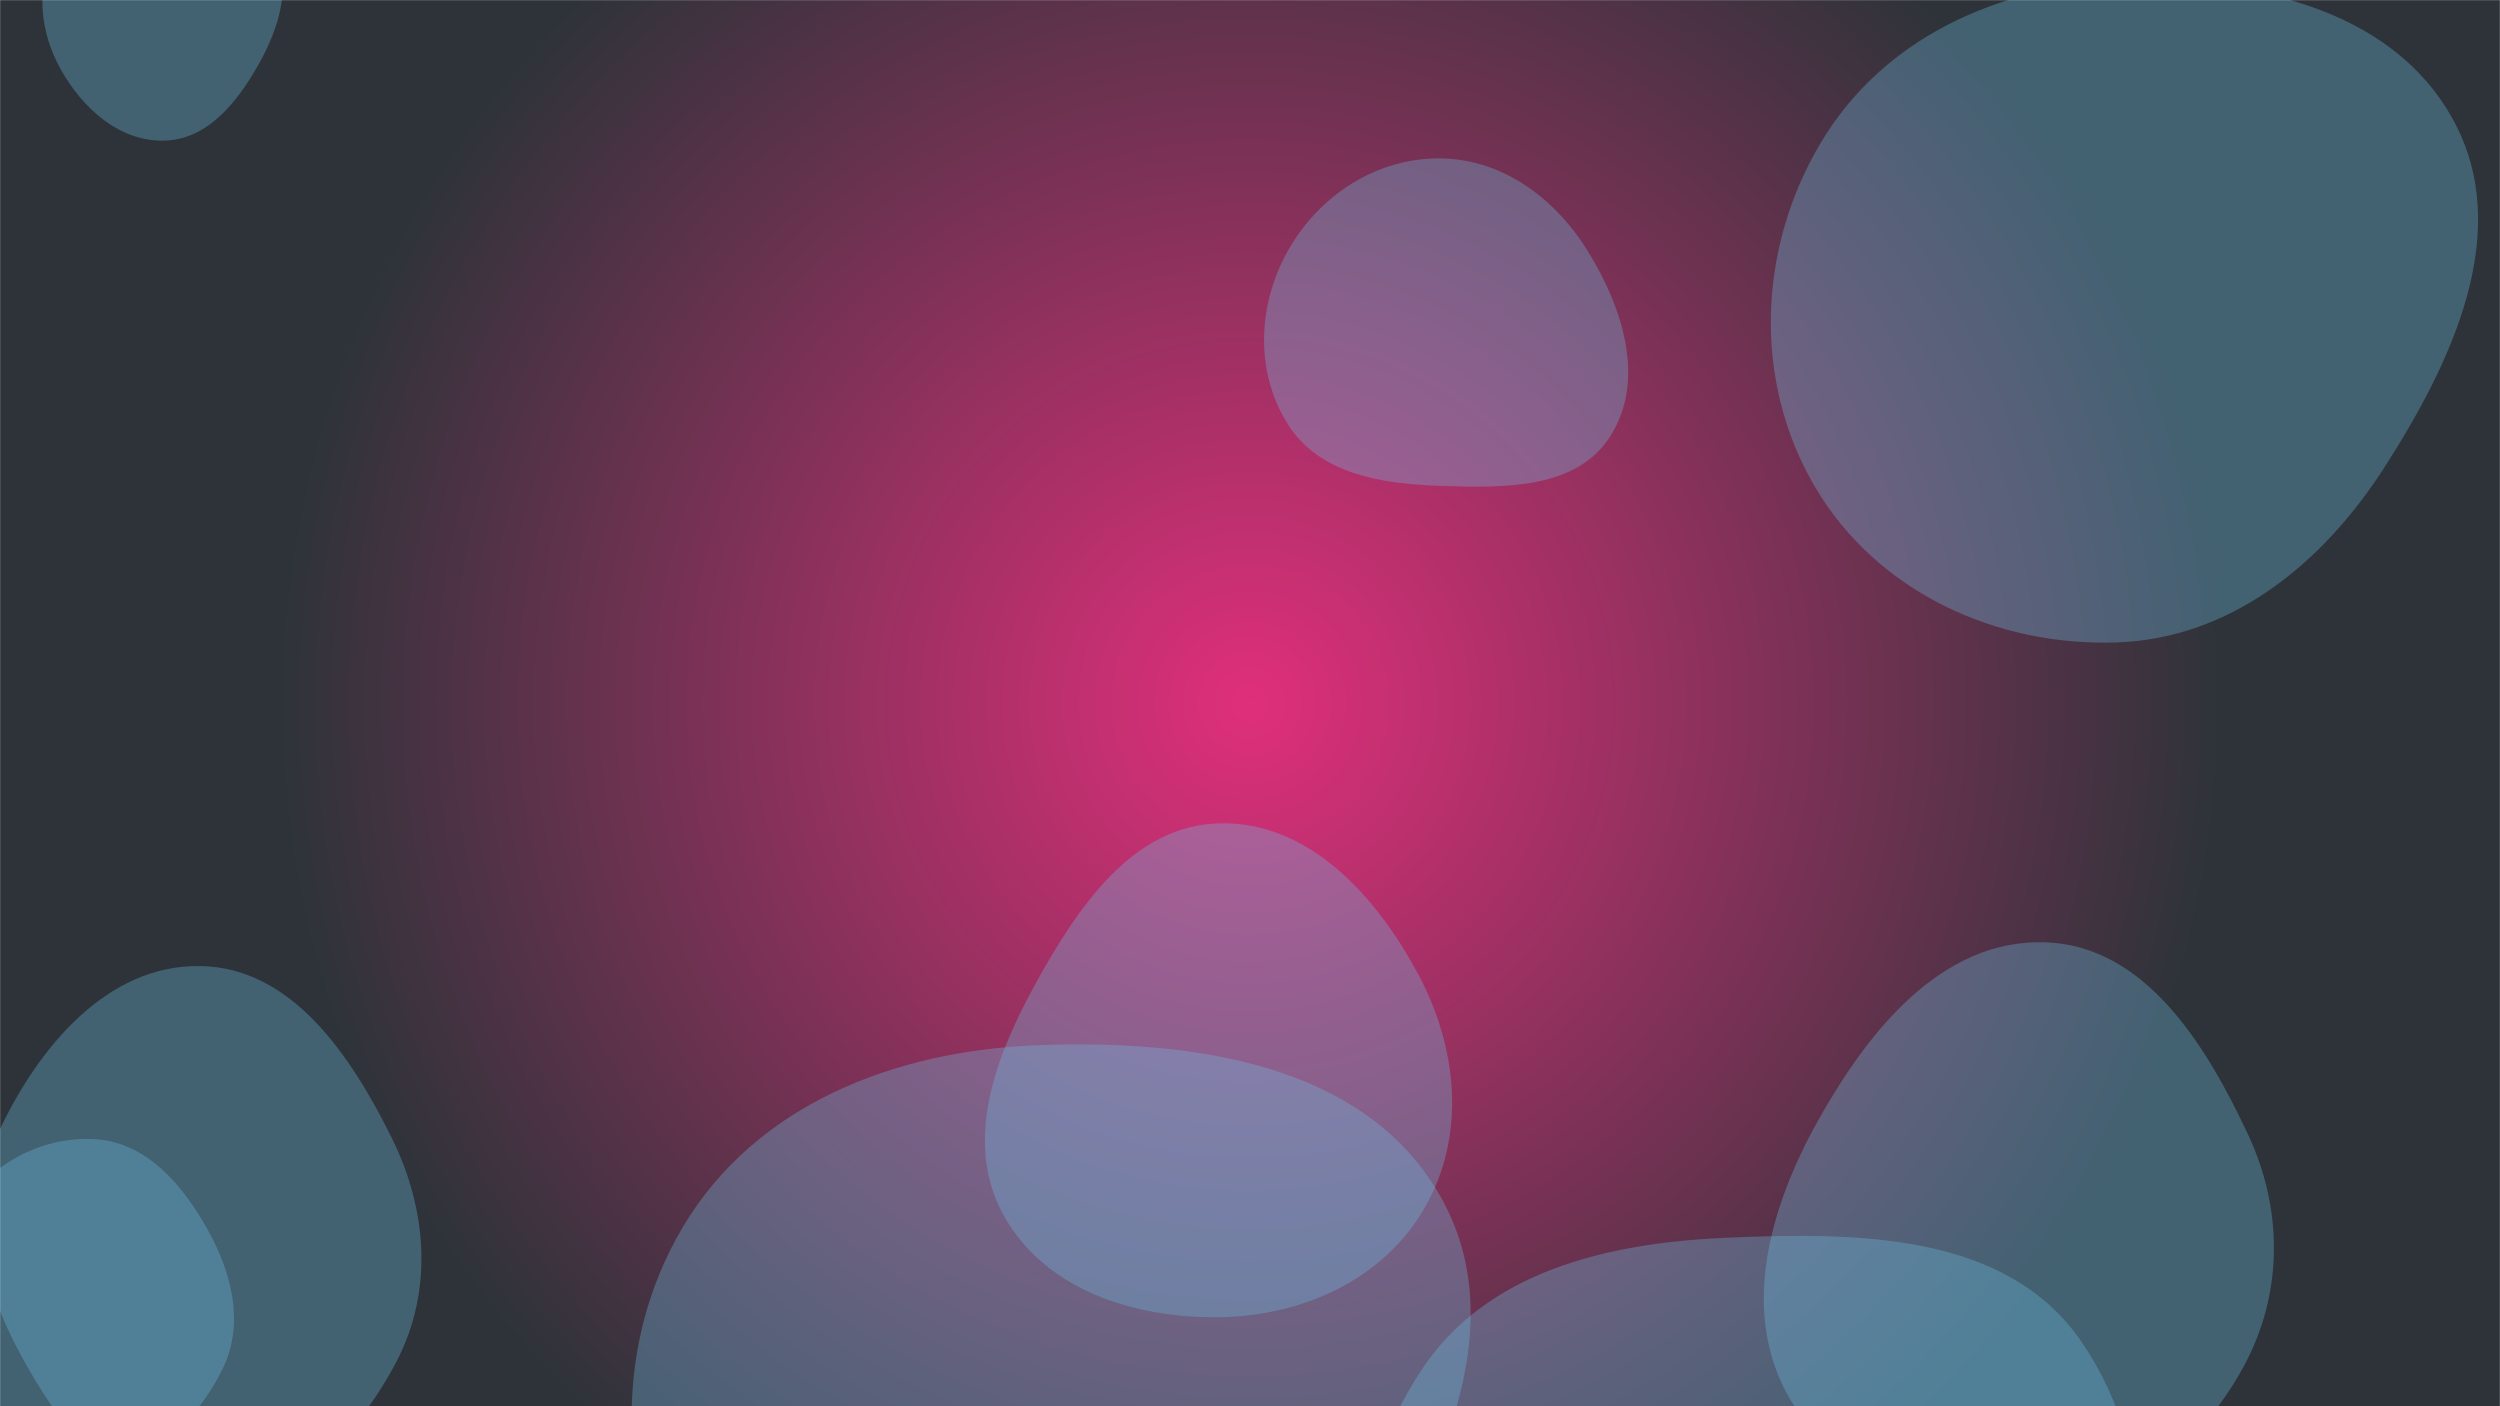 <svg xmlns="http://www.w3.org/2000/svg" version="1.1" xmlns:xlink="http://www.w3.org/1999/xlink" xmlns:svgjs="http://svgjs.com/svgjs" width="1920" height="1080" preserveAspectRatio="none" viewBox="0 0 1920 1080"><g mask="url(&quot;#SvgjsMask2982&quot;)" fill="none"><rect width="1920" height="1080" x="0" y="0" fill="url(#SvgjsRadialGradient2983)"></rect><path d="M1325.99,1425.015C1425.827,1426.957,1536.23,1424.725,1593.071,1342.626C1656.481,1251.04,1661.585,1122.942,1598.868,1030.88C1541.653,946.894,1427.518,946.184,1325.99,950.582C1234.578,954.541,1141.256,976.279,1091.197,1052.869C1036.448,1136.634,1022.921,1247.942,1076.318,1332.575C1127.072,1413.019,1230.891,1423.165,1325.99,1425.015" fill="rgba(110, 193, 227, 0.33)" class="triangle-float1"></path><path d="M1625.748,493.381C1713.273,490.344,1783.628,433.004,1830.986,359.335C1883.676,277.373,1930.867,177.166,1883.912,91.789C1835.888,4.468,1725.337,-17.491,1625.748,-13.844C1533.385,-10.462,1445.705,30.18,1398.38,109.57C1349.912,190.878,1346.015,293.049,1394.26,374.49C1441.646,454.481,1532.831,496.605,1625.748,493.381" fill="rgba(110, 193, 227, 0.33)" class="triangle-float3"></path><path d="M72.621,1124.19C116.564,1123.635,152.249,1090.314,171.256,1050.69C187.881,1016.032,177.965,977.304,159.158,943.78C139.821,909.31,112.083,877.053,72.621,874.865C29.803,872.491,-10.852,896.031,-32.304,933.164C-53.765,970.313,-51.082,1015.633,-30.427,1053.237C-8.908,1092.414,27.927,1124.755,72.621,1124.19" fill="rgba(110, 193, 227, 0.33)" class="triangle-float3"></path><path d="M1570.554,1157.974C1637.198,1153.194,1691.06,1108.351,1723.028,1049.68C1753.483,993.785,1753.586,929.204,1726.618,871.545C1694.077,801.97,1647.323,726.146,1570.554,723.677C1491.289,721.128,1434.705,791.652,1396.079,860.916C1358.704,927.936,1335.962,1008.485,1374.825,1074.653C1413.315,1140.185,1494.75,1163.411,1570.554,1157.974" fill="rgba(110, 193, 227, 0.33)" class="triangle-float2"></path><path d="M153.619,1155.675C220.271,1157.292,273.597,1104.888,304.449,1045.784C332.898,991.281,328.122,928.805,300.787,873.735C269.404,810.509,224.198,742.93,153.619,741.915C82.014,740.885,29.243,804.513,-1.066,869.395C-26.79,924.462,-13.943,985.291,14.95,1038.763C45.754,1095.773,88.838,1154.104,153.619,1155.675" fill="rgba(110, 193, 227, 0.33)" class="triangle-float2"></path><path d="M126.415,108.006C159.703,107.076,182.405,78.219,198.733,49.196C214.649,20.906,224.572,-11.825,210.207,-40.933C194.237,-73.295,162.503,-97.371,126.415,-97.345C90.365,-97.319,59.676,-72.685,42.835,-40.811C27.091,-11.013,30.243,24.056,46.746,53.441C63.64,83.521,91.929,108.969,126.415,108.006" fill="rgba(110, 193, 227, 0.33)" class="triangle-float1"></path><path d="M1105.741,373.113C1154.447,374.79,1210.586,376.128,1236.718,334.992C1264.017,292.02,1246.481,236.88,1219.845,193.494C1194.641,152.439,1153.914,121.923,1105.741,121.646C1057.119,121.366,1013.338,149.88,989.341,192.169C965.66,233.902,963.55,286.123,989.51,326.478C1013.717,364.107,1061.025,371.573,1105.741,373.113" fill="rgba(110, 193, 227, 0.33)" class="triangle-float1"></path><path d="M795.597,1453.091C911.87,1450.413,984.573,1342.131,1043.1,1241.626C1102.169,1140.192,1164.138,1021.484,1106.473,919.245C1048.209,815.942,914.106,798.124,795.597,802.803C686.776,807.099,580.188,848.621,524.515,942.221C467.662,1037.806,475.394,1155.262,527.523,1253.503C583.49,1358.977,676.226,1455.841,795.597,1453.091" fill="rgba(110, 193, 227, 0.33)" class="triangle-float2"></path><path d="M936.76,1011.603C1000.303,1010.588,1061.833,983.012,1093.824,928.1C1126.017,872.84,1119.659,805.624,1089.665,749.14C1057.423,688.422,1005.49,630.79,936.76,632.316C869.688,633.805,827.586,696.935,795.182,755.679C764.25,811.755,739.754,877.224,770.755,933.263C802.5,990.647,871.188,1012.651,936.76,1011.603" fill="rgba(110, 193, 227, 0.33)" class="triangle-float3"></path></g><defs><mask id="SvgjsMask2982"><rect width="1920" height="1080" fill="#ffffff"></rect></mask><radialGradient cx="50%" cy="50%" r="1101.45" gradientUnits="userSpaceOnUse" id="SvgjsRadialGradient2983"><stop stop-color="rgba(224, 47, 123, 1)" offset="0"></stop><stop stop-color="rgba(45, 51, 57, 1)" offset="0.68"></stop></radialGradient><style>
            @keyframes float1 {
                0%{transform: translate(0, 0)}
                50%{transform: translate(-10px, 0)}
                100%{transform: translate(0, 0)}
            }

            .triangle-float1 {
                animation: float1 5s infinite;
            }

            @keyframes float2 {
                0%{transform: translate(0, 0)}
                50%{transform: translate(-5px, -5px)}
                100%{transform: translate(0, 0)}
            }

            .triangle-float2 {
                animation: float2 4s infinite;
            }

            @keyframes float3 {
                0%{transform: translate(0, 0)}
                50%{transform: translate(0, -10px)}
                100%{transform: translate(0, 0)}
            }

            .triangle-float3 {
                animation: float3 6s infinite;
            }
        </style></defs></svg>